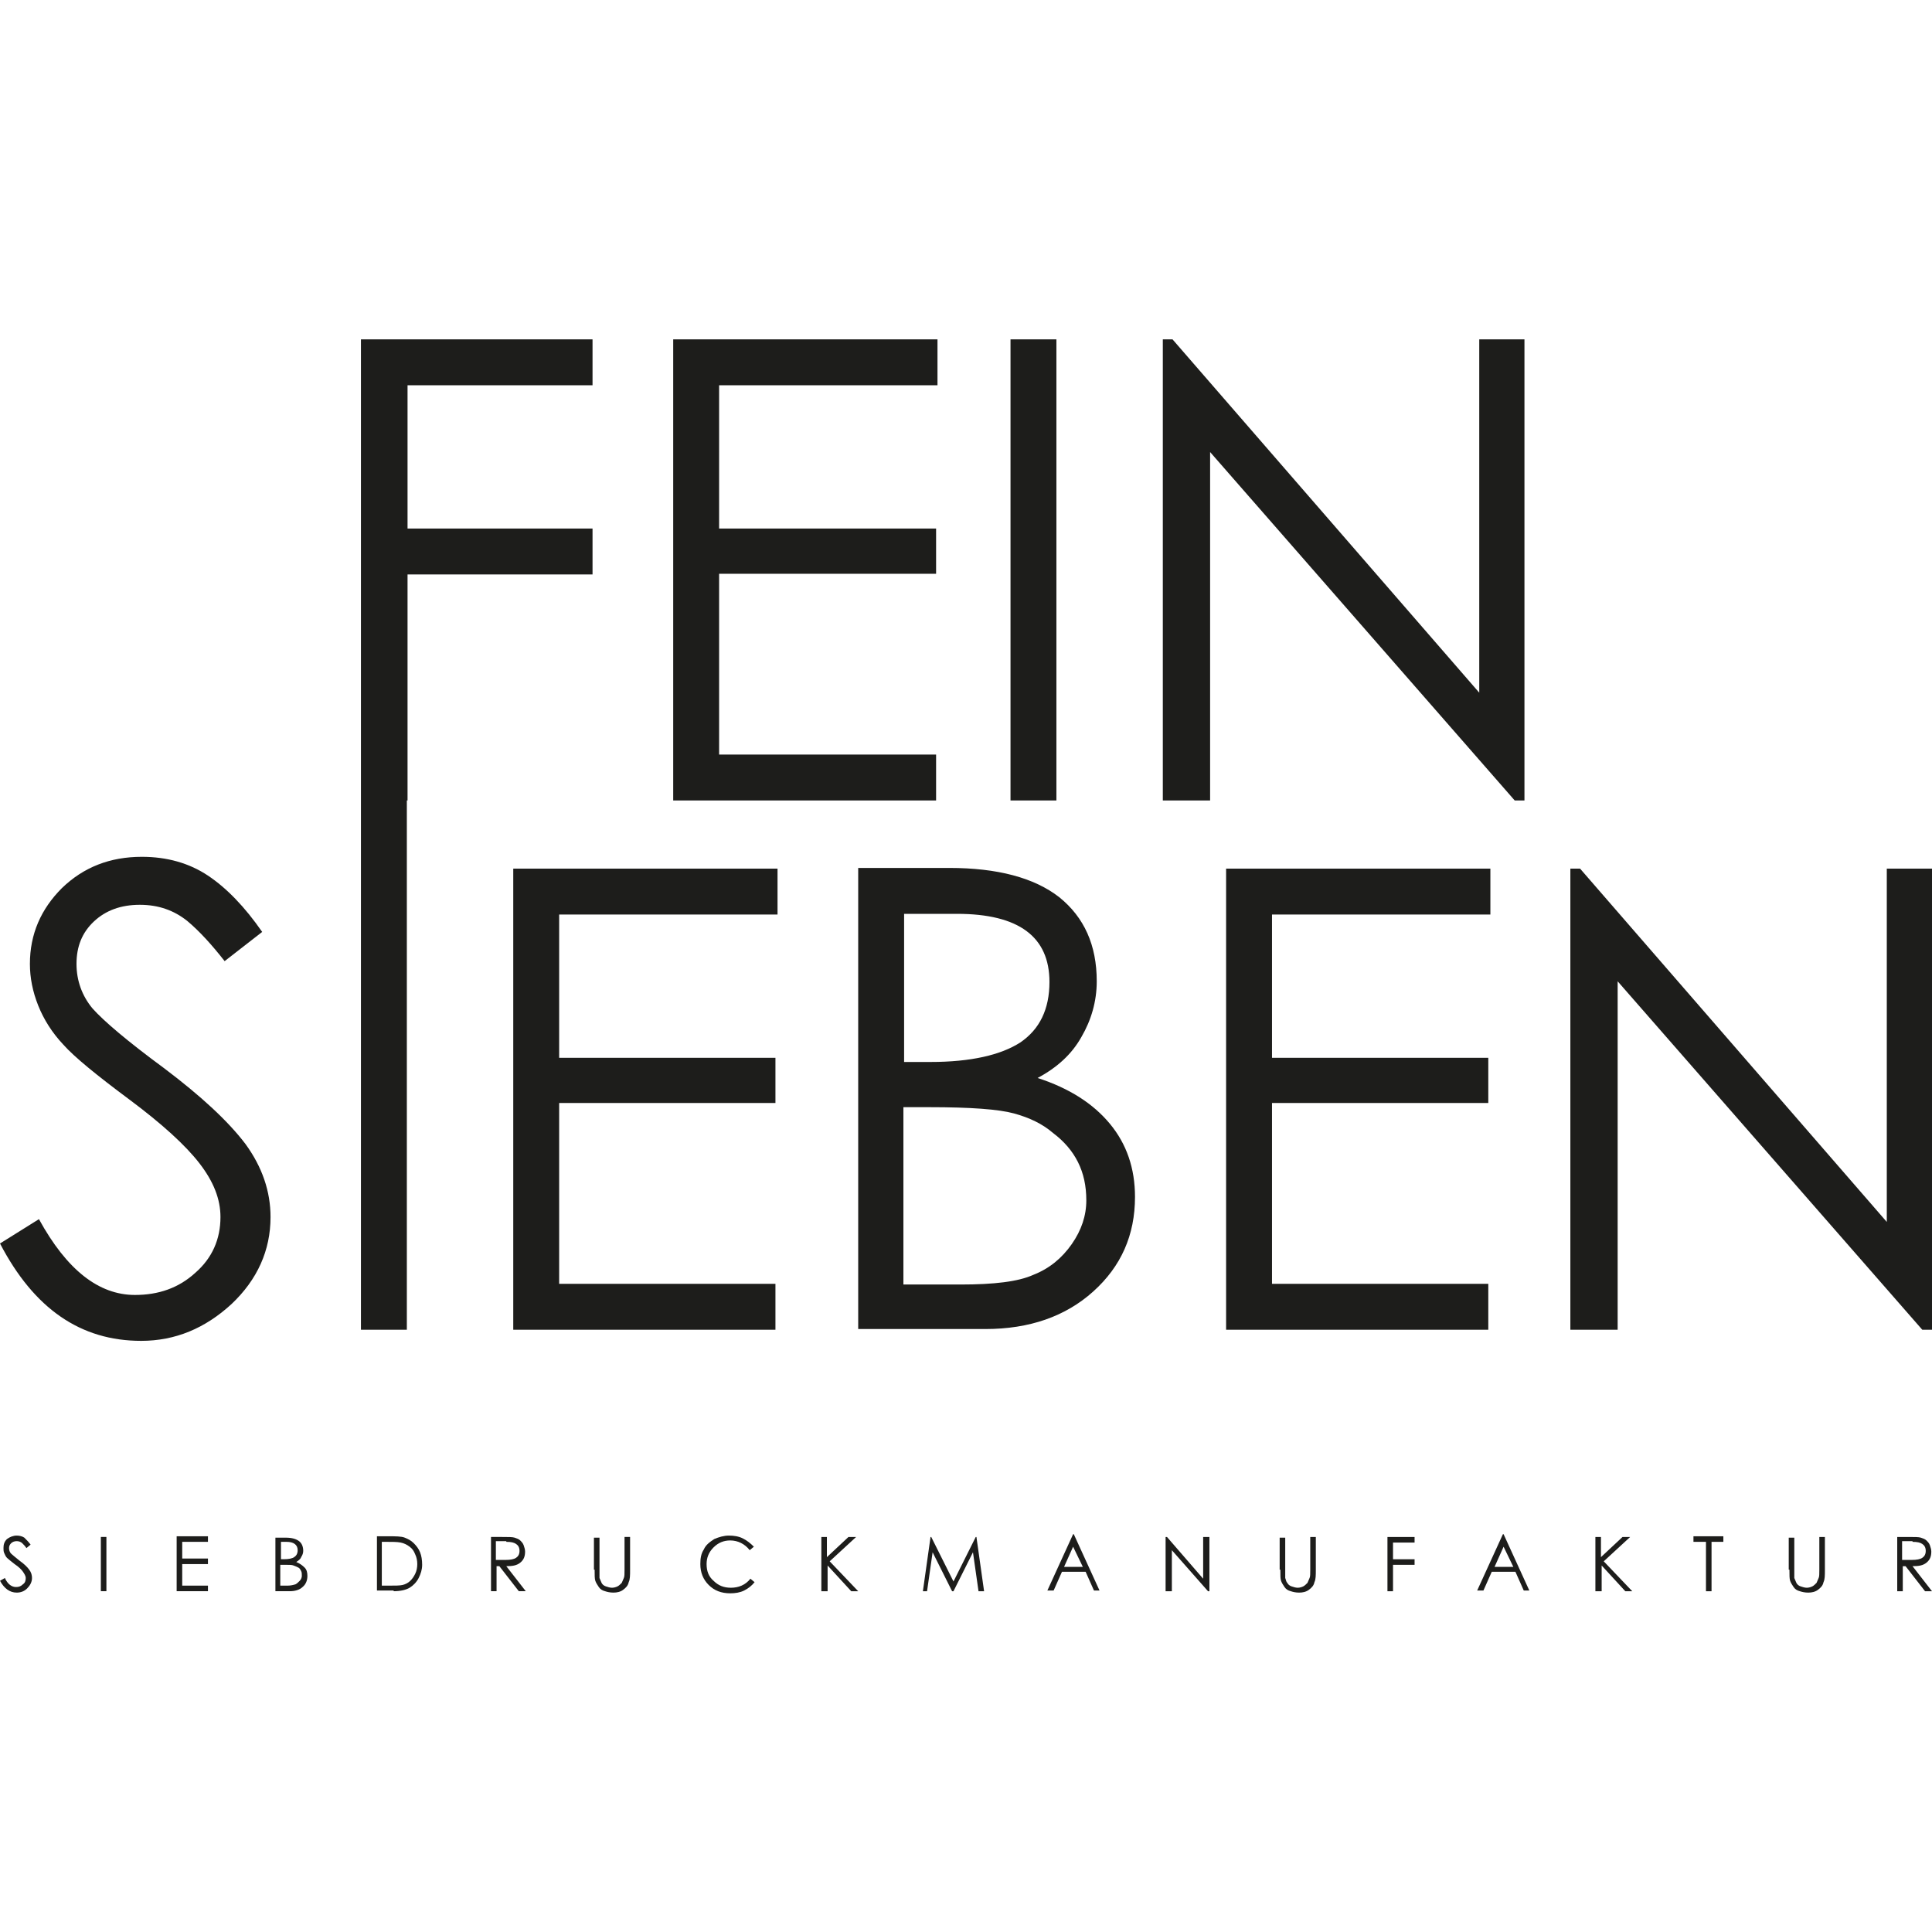 <svg version="1.1" id="Ebene_1" xmlns="http://www.w3.org/2000/svg" x="0" y="0" width="180" height="180" viewBox="0 0 277.8 180.2" style="enable-background:new 0 0 277.8 180.2" xml:space="preserve"><style>.st0{fill:#1d1d1b}</style><path class="st0" d="M85.2 27.2H58.6V6.6h26.6V0H51.9v142.4h6.6V66.3h.1V33.8h26.6zm49.4 32.5h-31.2v-26h31.2v-6.5h-31.2V6.6h31.4V0h-38v66.3h37.8zM145.3 0h6.6v66.3h-6.6zm67.4 50.8L168.6 0h-1.4v66.3h6.8V16.2l43.8 50.1h1.4V0h-6.5z"/><path class="st0" d="M73.8 142.4h37.7v-6.6H80.4v-26h31.1v-6.5H80.4V82.7h31.4v-6.6h-38zm102.5 0H214v-6.6h-31.1v-26H214v-6.5h-31.1V82.7h31.4v-6.6h-38zm95-66.3v50.8l-44.1-50.8h-1.4v66.3h6.8V92.3l43.8 50.1h1.4V76.1zM23.6 104.8c-5.3-3.9-8.7-6.8-10.3-8.6-1.5-1.8-2.3-4-2.3-6.4 0-2.5.8-4.5 2.5-6.1 1.7-1.6 3.9-2.4 6.6-2.4 2.7 0 4.9.8 6.8 2.3 1.8 1.5 3.6 3.5 5.4 5.8l5.4-4.2c-2.5-3.6-5.1-6.3-7.8-8.1-2.7-1.8-5.9-2.7-9.5-2.7-4.6 0-8.4 1.5-11.5 4.5-3 3-4.6 6.6-4.6 10.9 0 2 .4 4 1.2 6 .8 2 2 3.9 3.6 5.6 1.6 1.8 4.8 4.4 9.5 7.9s8.1 6.6 10.1 9.2c2 2.6 3 5.1 3 7.7 0 3.2-1.2 5.9-3.6 8-2.4 2.2-5.3 3.2-8.7 3.2-5.2 0-9.8-3.6-13.8-10.9L0 130c4.9 9.4 11.6 14 20.3 14 4.9 0 9.2-1.8 13-5.3 3.7-3.5 5.6-7.7 5.6-12.5 0-3.7-1.2-7.2-3.6-10.5-2.5-3.3-6.4-6.9-11.7-10.9zm125.6 1.4c2.8-1.5 4.9-3.4 6.3-5.9 1.4-2.4 2.2-5.1 2.2-8 0-5.2-1.8-9.2-5.4-12.1-3.6-2.8-8.9-4.2-15.8-4.2h-13.1v66.3h18.3c6.3 0 11.5-1.8 15.5-5.4 4-3.6 6-8.1 6-13.6 0-4.1-1.2-7.6-3.6-10.5-2.4-2.9-5.8-5.1-10.4-6.6zm-19.3-23.6h7.7c8.9 0 13.3 3.3 13.3 9.8 0 3.9-1.4 6.8-4.2 8.7-2.8 1.8-7.1 2.8-12.9 2.8H130V82.6zm24.2 47.5c-1.4 2-3.2 3.5-5.5 4.4-2.2 1-5.7 1.4-10.5 1.4h-8.2v-25.5h3.7c6 0 10 .3 12.2.9 2.2.6 4.1 1.5 5.6 2.8 1.6 1.2 2.8 2.6 3.6 4.2.8 1.6 1.2 3.4 1.2 5.5 0 2.2-.7 4.3-2.1 6.3zM275 172.9c.7 0 1.1.1 1.4.3.3.2.5.5.5 1s-.2.8-.5 1c-.3.2-.8.3-1.5.3h-1.4v-2.7h1.5zm-2.2 7.1h.8v-3.6h.4l2.8 3.6h1l-2.8-3.6c.9 0 1.5-.1 2-.5s.7-.9.7-1.6c0-.3-.1-.6-.2-.9-.1-.3-.3-.5-.5-.7-.2-.2-.5-.3-.8-.4-.3-.1-.9-.1-1.8-.1h-1.6v7.8zm-15.5-3.1c0 .8 0 1.3.1 1.6.1.3.3.6.5.9.2.3.5.5.9.6.3.1.7.2 1.2.2s1-.1 1.4-.4c.4-.3.7-.6.8-1.1.2-.4.2-1 .2-1.8v-4.7h-.8v4.7c0 .6 0 1-.1 1.2-.1.2-.2.5-.3.7-.2.2-.4.4-.6.5-.2.1-.5.2-.8.2-.3 0-.6-.1-.9-.2-.3-.1-.5-.3-.6-.5-.1-.2-.2-.5-.3-.7v-5.8h-.8v4.6zm-12-4v7.1h.8v-7.1h1.7v-.8h-4.3v.8h1.8zm-15.8 7.1h.8v-3.7l3.4 3.7h1l-4.1-4.3 3.8-3.5h-1.1l-3.1 2.9v-2.9h-.8v7.8zm-11.9-3.5h-2.7l1.3-2.9 1.4 2.9zm-1.5-4.7-3.7 8.1h.9l1.2-2.7h3.4l1.2 2.7h.8l-3.7-8.1h-.1zm-16.6 8.2h.8v-3.8h3.1v-.8h-3.1V173h3.1v-.8h-3.9v7.8zm-15.4-3.1c0 .8 0 1.3.1 1.6.1.3.3.6.5.9.2.3.5.5.9.6.3.1.7.2 1.2.2s1-.1 1.4-.4c.4-.3.7-.6.8-1.1.2-.4.2-1 .2-1.8v-4.7h-.8v4.7c0 .6 0 1-.1 1.2-.1.2-.2.5-.3.7-.2.2-.4.4-.6.5-.2.1-.5.2-.8.2-.3 0-.6-.1-.9-.2-.3-.1-.5-.3-.6-.5-.2-.2-.2-.5-.3-.7v-5.8h-.8v4.6zm-15.6 3.1v-5.9l5.2 5.9h.2v-7.8h-.9v6l-5.2-6h-.2v7.8h.9zm-12.8-3.5H153l1.3-2.9 1.4 2.9zm-1.4-4.7-3.7 8.1h.9l1.2-2.7h3.4l1.2 2.7h.8l-3.7-8.1h-.1zm-21 8.2.8-5.6 2.8 5.6h.2l2.8-5.6.8 5.6h.8l-1.1-7.8h-.1l-3.2 6.4-3.2-6.4h-.1l-1.1 7.8h.6zm-15.1 0h.8v-3.7l3.4 3.7h1l-4.1-4.3 3.8-3.5H122l-3.1 2.9v-2.9h-.8v7.8zm-11.4-7.6c-.6-.3-1.3-.4-2-.4s-1.4.2-2.1.5c-.6.4-1.2.8-1.5 1.5-.4.6-.5 1.3-.5 2.1 0 1.2.4 2.2 1.2 3 .8.8 1.8 1.2 3.1 1.2.7 0 1.4-.1 2-.4.6-.3 1.1-.7 1.5-1.2l-.6-.5c-.7.9-1.7 1.3-2.8 1.3-1 0-1.8-.3-2.5-1-.7-.6-1-1.4-1-2.4 0-.9.3-1.7 1-2.4s1.5-1 2.4-1c1.1 0 2.1.5 2.8 1.4l.6-.5c-.5-.5-1-.9-1.6-1.2m-21.3 4.5c0 .8 0 1.3.1 1.6.1.3.3.6.5.9.2.3.5.5.9.6.3.1.7.2 1.2.2s1-.1 1.4-.4c.4-.3.7-.6.8-1.1.2-.4.2-1 .2-1.8v-4.7h-.8v4.7c0 .6 0 1-.1 1.2-.1.2-.2.5-.3.7-.2.2-.4.4-.6.5-.2.1-.5.2-.8.2-.3 0-.6-.1-.9-.2-.3-.1-.5-.3-.6-.5-.1-.2-.2-.5-.3-.7v-5.8h-.8v4.6zm-12.7-4c.7 0 1.1.1 1.4.3.3.2.5.5.5 1s-.2.8-.5 1c-.3.2-.8.3-1.5.3h-1.4v-2.7h1.5zm-2.2 7.1h.8v-3.6h.4l2.8 3.6h1l-2.8-3.6c.9 0 1.5-.1 2-.5s.7-.9.7-1.6c0-.3-.1-.6-.2-.9-.1-.3-.3-.5-.5-.7-.2-.2-.5-.3-.8-.4-.3-.1-.9-.1-1.8-.1h-1.6v7.8zm-15.7-7.1h.6c.9 0 1.6 0 2.1.1s.9.3 1.3.6.6.6.8 1.1c.2.4.3.9.3 1.4 0 .5-.1 1-.3 1.4-.2.4-.4.7-.7 1-.3.3-.7.5-1.1.6-.4.1-1.1.1-2.1.1h-.9v-6.3zm1.7 7.1c1 0 1.8-.2 2.3-.5.5-.3 1-.8 1.3-1.4.3-.6.5-1.2.5-1.9s-.1-1.3-.3-1.8c-.2-.5-.5-.9-.9-1.3s-.8-.6-1.3-.8c-.5-.2-1.3-.2-2.4-.2h-1.6v7.8h2.4zm-15.8-3.8c.7 0 1.2 0 1.4.1.3.1.5.2.7.3.2.1.3.3.4.5.1.2.1.4.1.7 0 .2-.1.5-.3.7-.2.2-.4.4-.6.5-.3.1-.7.2-1.2.2h-1v-3h.5zm.4-3.3c1 0 1.6.4 1.6 1.2 0 .5-.2.8-.5 1-.3.2-.8.3-1.5.3h-.4v-2.5h.8zm-1.7 7.1h2.2c.7 0 1.4-.2 1.8-.6.5-.4.7-1 .7-1.6 0-.5-.1-.9-.4-1.2-.3-.3-.7-.6-1.2-.8.3-.2.6-.4.7-.7.2-.3.3-.6.3-.9 0-.6-.2-1.1-.6-1.4-.4-.3-1-.5-1.9-.5h-1.5v7.7zm-14.1 0h4.5v-.8h-3.7v-3.1h3.7v-.8h-3.7v-2.4h3.7v-.8h-4.5v7.9zm-10.9 0h.8v-7.8h-.8v7.8zm-12.1.2c.6 0 1.1-.2 1.5-.6.4-.4.7-.9.7-1.5 0-.4-.1-.8-.4-1.2-.3-.4-.7-.8-1.4-1.3-.6-.5-1-.8-1.2-1-.2-.2-.3-.5-.3-.8 0-.3.1-.5.3-.7.2-.2.5-.3.8-.3.3 0 .6.1.8.3.2.2.4.4.6.7l.6-.5c-.3-.4-.6-.7-.9-1-.3-.2-.7-.3-1.1-.3-.5 0-1 .2-1.4.5-.4.4-.5.8-.5 1.3 0 .2 0 .5.1.7.1.2.2.5.4.7.2.2.6.5 1.1.9.6.4 1 .8 1.2 1.1.2.3.4.6.4.9 0 .4-.1.7-.4.9-.3.3-.6.4-1 .4-.6 0-1.2-.4-1.6-1.3l-.7.4c.6 1.1 1.4 1.7 2.4 1.7"/></svg>